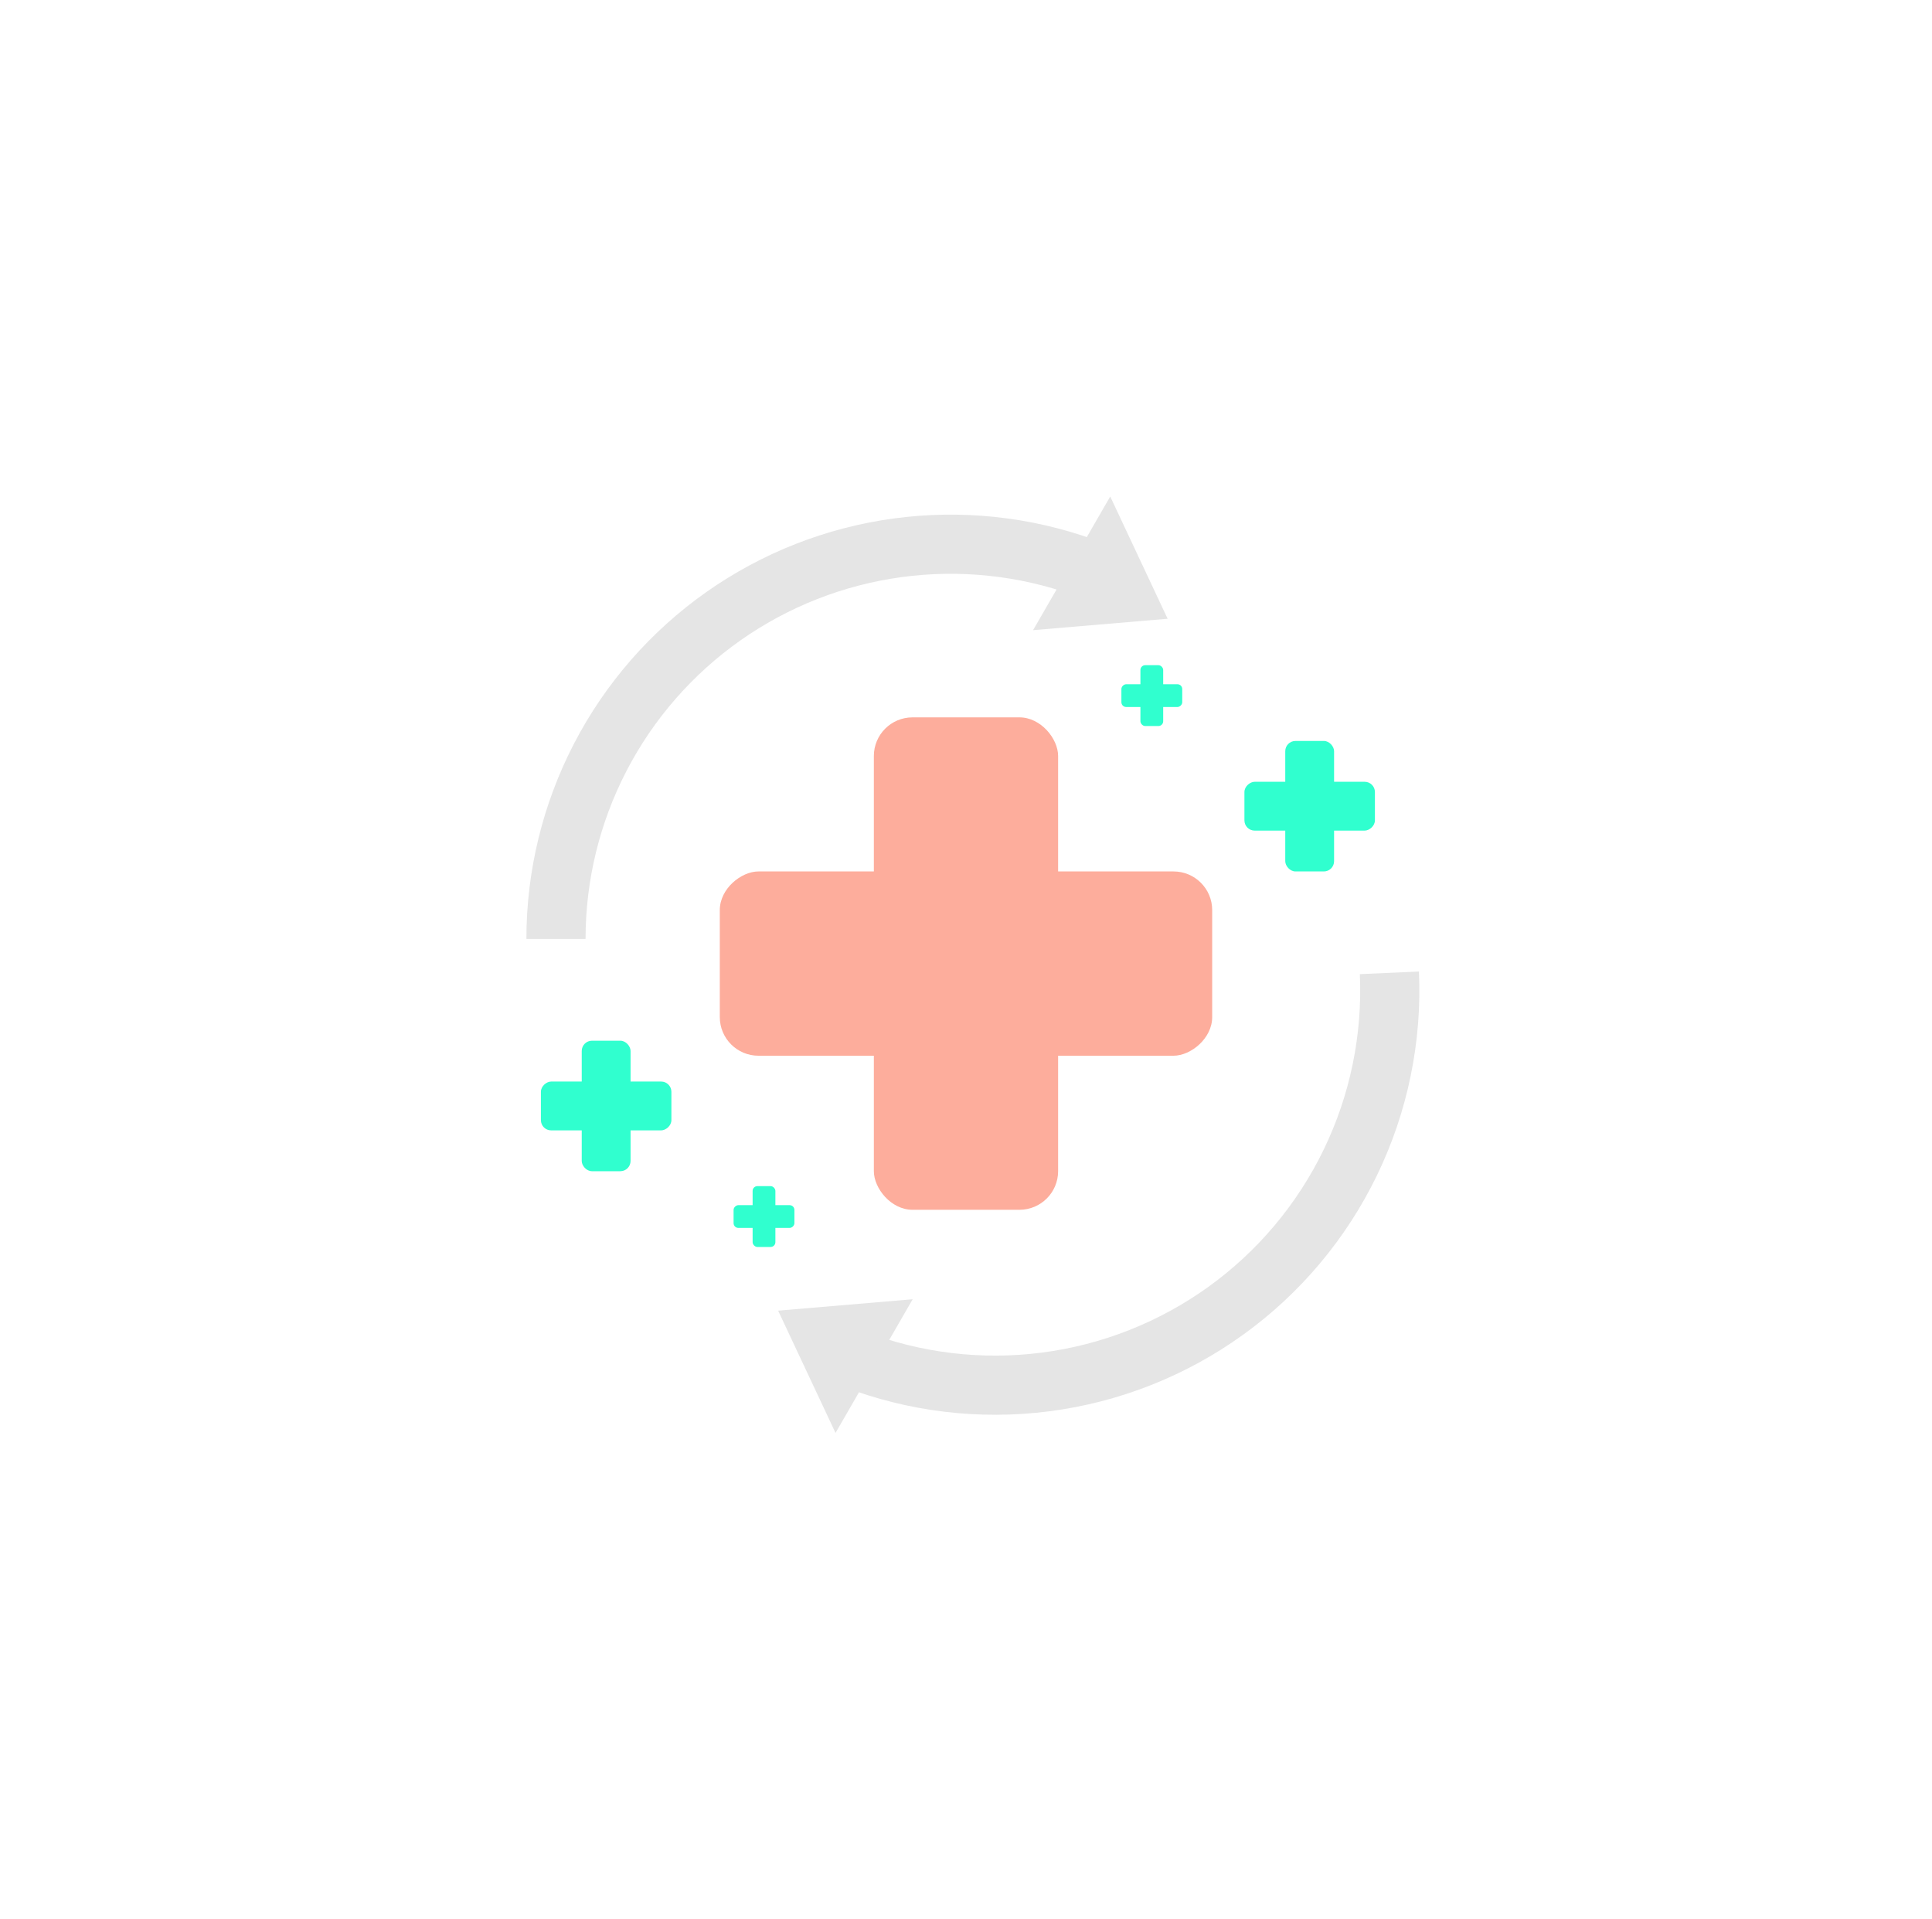 <?xml version="1.0" encoding="UTF-8"?> <svg xmlns="http://www.w3.org/2000/svg" width="150" height="149" viewBox="0 0 150 149" fill="none"> <g filter="url(#filter0_d_122_429)"> <path d="M96.635 21.751L127.341 52.393L127.387 95.772L96.745 126.478L53.365 126.524L22.659 95.882L22.614 52.502L53.256 21.796L96.635 21.751Z" fill="white"></path> </g> <rect x="67.846" y="55.692" width="14.306" height="38.229" rx="3" fill="#FDAD9C"></rect> <rect x="55.885" y="81.96" width="14.306" height="38.229" rx="3" transform="rotate(-90 55.885 81.96)" fill="#FDAD9C"></rect> <rect x="45.166" y="80.795" width="3.791" height="10.131" rx="0.795" fill="#30FFCF"></rect> <rect x="41.996" y="87.756" width="3.791" height="10.131" rx="0.795" transform="rotate(-90 41.996 87.756)" fill="#30FFCF"></rect> <rect x="103.578" y="67.654" width="3.791" height="10.131" rx="0.795" transform="rotate(-180 103.578 67.654)" fill="#30FFCF"></rect> <rect x="106.748" y="60.693" width="3.791" height="10.131" rx="0.795" transform="rotate(90 106.748 60.693)" fill="#30FFCF"></rect> <rect x="58.433" y="92.084" width="1.768" height="4.723" rx="0.371" fill="#30FFCF"></rect> <rect x="56.955" y="95.329" width="1.768" height="4.723" rx="0.371" transform="rotate(-90 56.955 95.329)" fill="#30FFCF"></rect> <rect x="90.31" y="56.365" width="1.768" height="4.723" rx="0.371" transform="rotate(-180 90.31 56.365)" fill="#30FFCF"></rect> <rect x="91.788" y="53.12" width="1.768" height="4.723" rx="0.371" transform="rotate(90 91.788 53.12)" fill="#30FFCF"></rect> <path d="M43.166 72.892C43.166 67.981 44.346 63.143 46.607 58.783C48.869 54.424 52.144 50.672 56.159 47.843C60.173 45.015 64.808 43.193 69.674 42.53C74.54 41.867 79.494 42.384 84.118 44.036" stroke="#E5E5E5" stroke-width="4.593"></path> <path d="M90.654 48.036L80.207 48.922L86.198 38.546L90.654 48.036Z" fill="#E5E5E5"></path> <path d="M107.872 75.525C108.099 80.61 107.057 85.671 104.838 90.252C102.62 94.833 99.295 98.79 95.164 101.764C91.033 104.738 86.227 106.636 81.179 107.287C76.13 107.938 71 107.321 66.25 105.492" stroke="#E5E5E5" stroke-width="4.593"></path> <path d="M60.414 101.752L70.861 100.866L64.87 111.243L60.414 101.752Z" fill="#E5E5E5"></path> <defs> <filter id="filter0_d_122_429" x="7.614" y="11.751" width="134.773" height="134.773" filterUnits="userSpaceOnUse" color-interpolation-filters="sRGB"> <feFlood flood-opacity="0" result="BackgroundImageFix"></feFlood> <feColorMatrix in="SourceAlpha" type="matrix" values="0 0 0 0 0 0 0 0 0 0 0 0 0 0 0 0 0 0 127 0" result="hardAlpha"></feColorMatrix> <feOffset dy="5"></feOffset> <feGaussianBlur stdDeviation="7.5"></feGaussianBlur> <feComposite in2="hardAlpha" operator="out"></feComposite> <feColorMatrix type="matrix" values="0 0 0 0 0.329 0 0 0 0 0.529 0 0 0 0 0.612 0 0 0 0.1 0"></feColorMatrix> <feBlend mode="normal" in2="BackgroundImageFix" result="effect1_dropShadow_122_429"></feBlend> <feBlend mode="normal" in="SourceGraphic" in2="effect1_dropShadow_122_429" result="shape"></feBlend> </filter> </defs> </svg> 